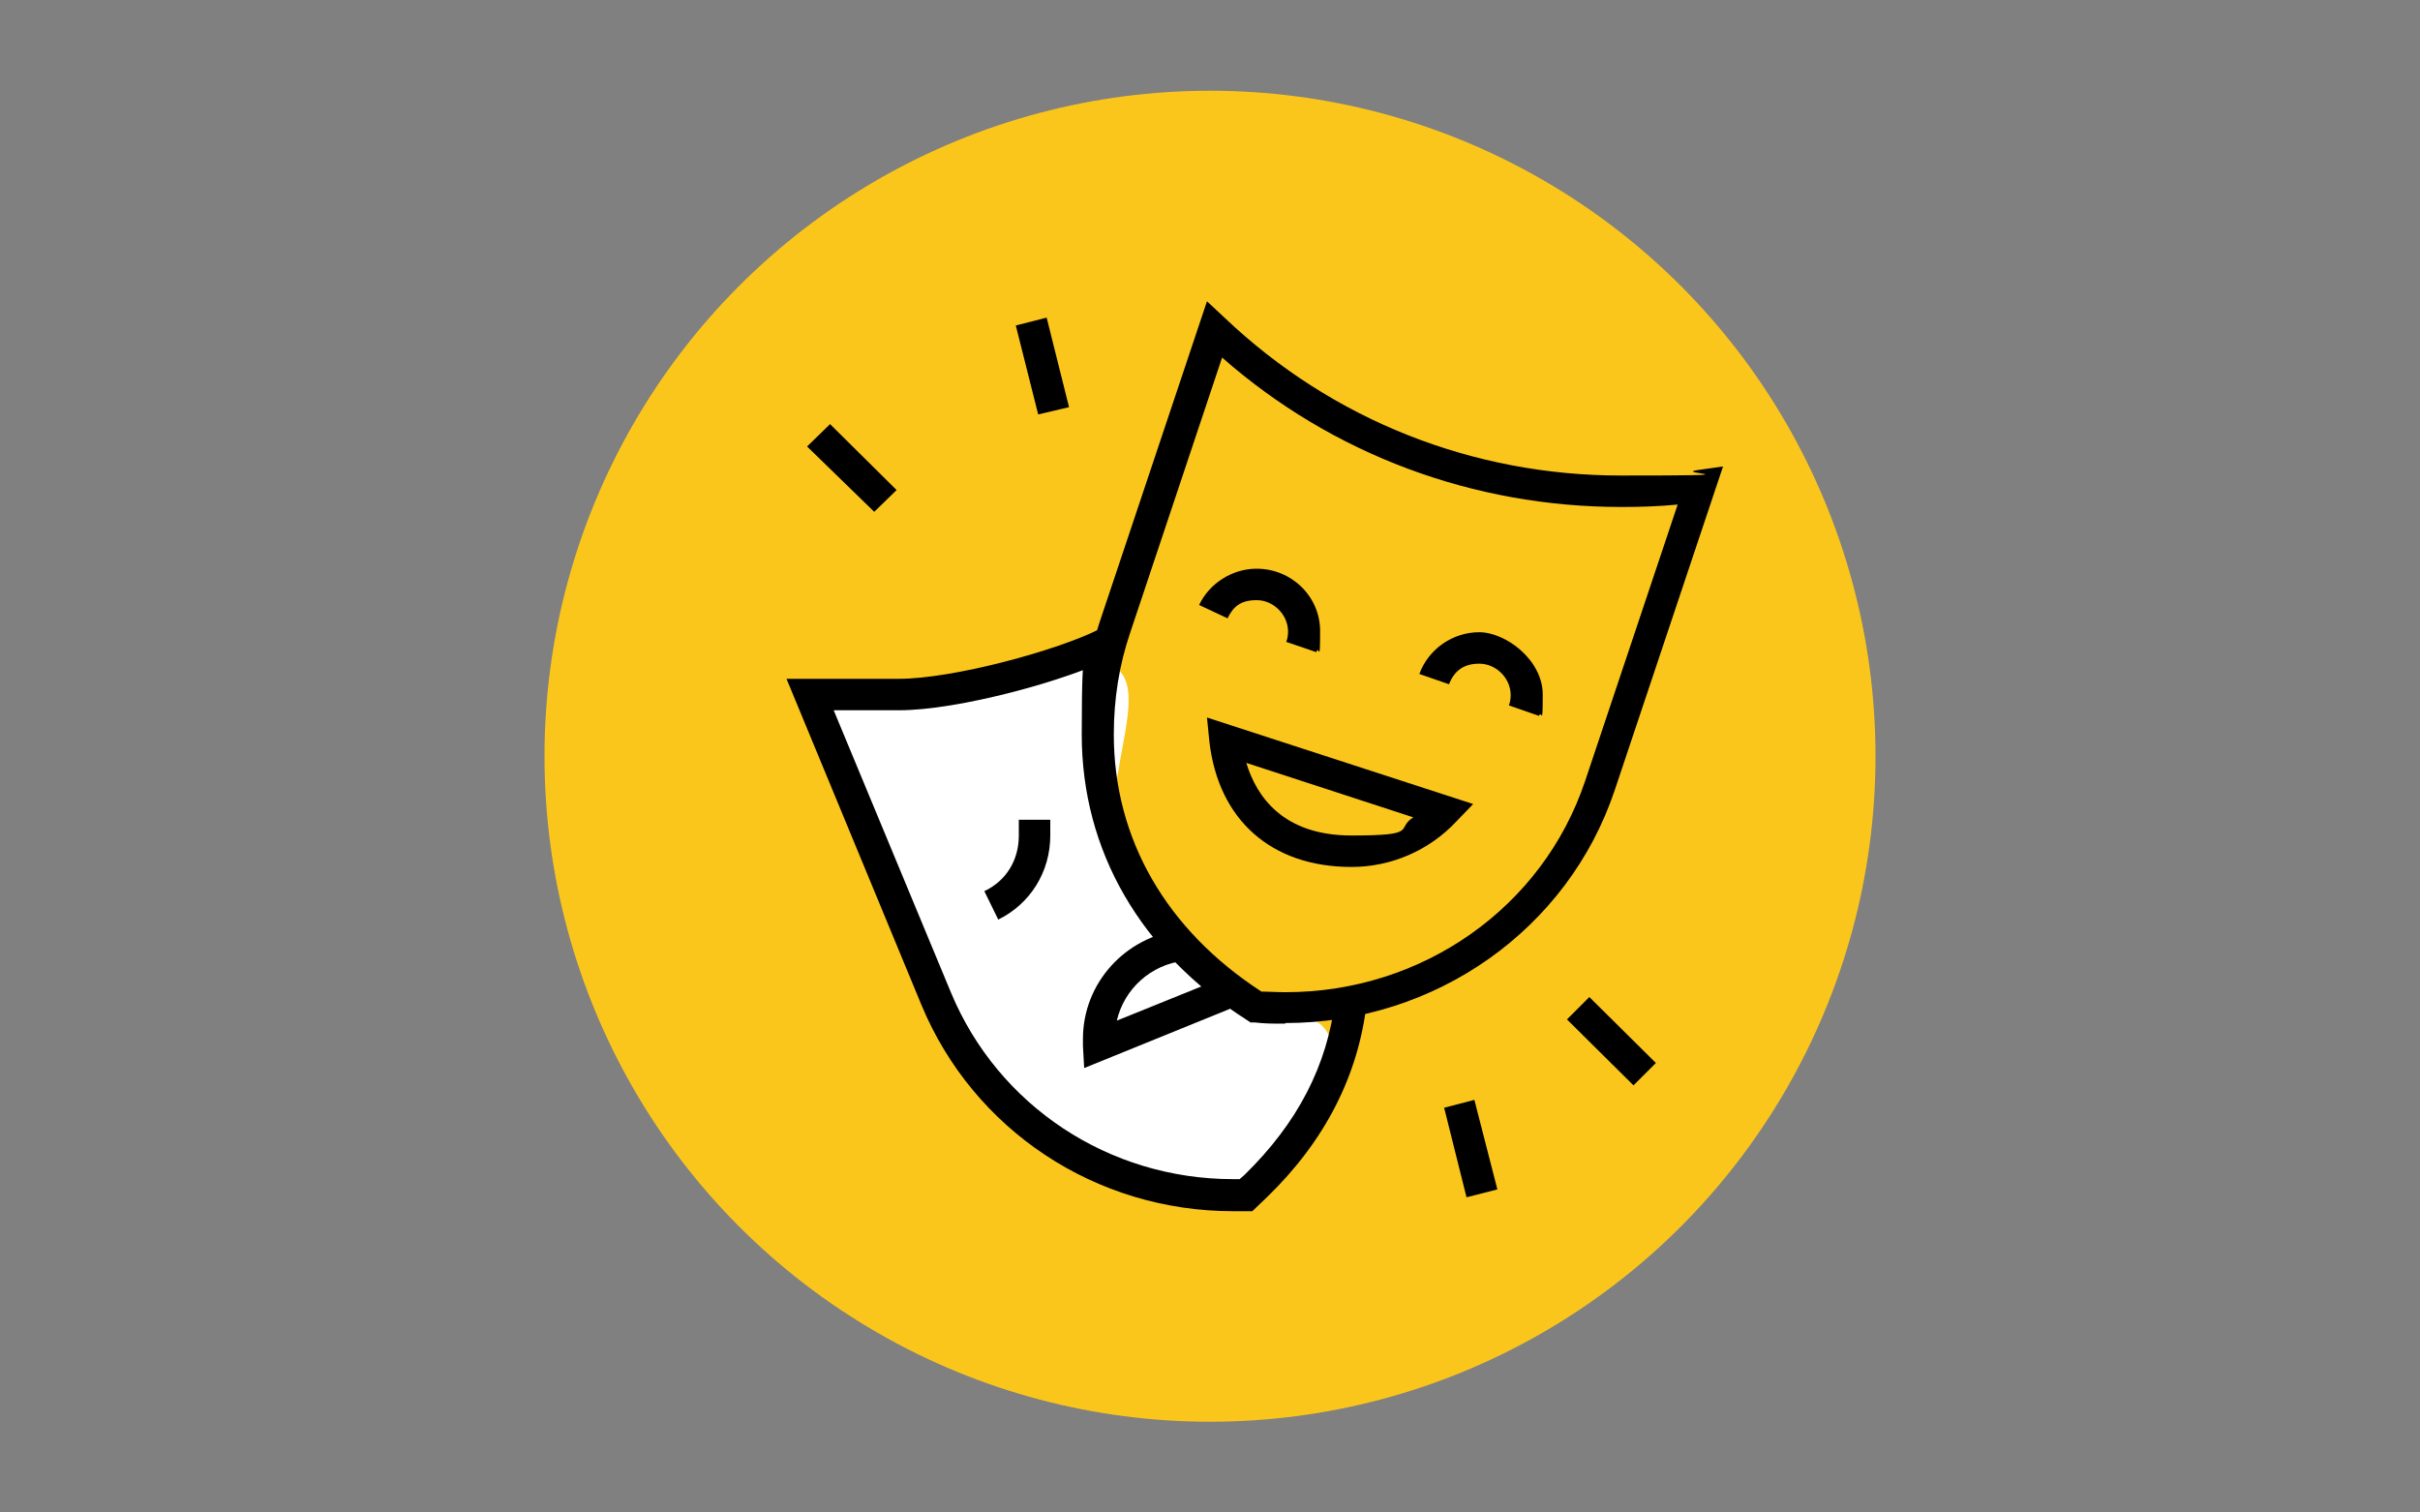 <?xml version="1.0" encoding="UTF-8"?>
<svg xmlns="http://www.w3.org/2000/svg" id="Laag_1" version="1.1" viewBox="0 0 400 250">
  <rect x="0" y="0" width="400" height="250" fill="#808080" stroke="none"/>
  <!-- Generator: Adobe Illustrator 29.4.0, SVG Export Plug-In . SVG Version: 2.1.0 Build 152)  -->
  <defs>
    <style>
      .st0 {
        fill: #fff;
      }

      .st1 {
        fill: #fbc61c;
      }
    </style>
  </defs>
  <g id="Laag_11" data-name="Laag_1">
    <circle class="st1" cx="200" cy="125" r="110"></circle>
    <polygon points="259 168.5 262.7 164.8 273.7 175.7 270 179.4 259 168.5"></polygon>
    <g>
      <path class="st0" d="M144.2,113.4c11,.6,19.6-4.2,35.5-4.2s-2.2,22.8,7.3,36.8c10,14.8,15.3,17.5,29.4,22.3,10,3.4-1.3,24.7-12.9,28.4-19.2,6.1-45.4-19.4-49-32-9.2-32.6-35.2-52.7-10.4-51.3Z"></path>
      <path d="M207,200.2h-3.2c-22.7,0-42.9-13.4-51.5-34.1l-22.3-53.9h18.6c8.9,0,26.3-4.7,33.3-8.3l2.4,4.6c-7.9,4-25.9,8.9-35.7,8.9h-10.8l19.4,46.7c7.8,18.7,26.1,30.8,46.6,30.8h1.1l.8-.7c8.8-8.6,13.7-18.1,15-29l5.2.6c-1.4,12-6.9,22.8-16.5,32.1l-2.3,2.2Z"></path>
      <path d="M179.2,176.5l-.2-3.6c0-.5,0-.9,0-1.2,0-9.2,7-16.9,16.2-18l.6,5.1c-5.6.6-10,4.7-11.2,9.9l18.3-7.4,2,4.8-25.6,10.4Z"></path>
      <path d="M165,152l-2.3-4.7c3.6-1.7,5.7-5.1,5.7-9.2v-2.6h5.2v2.6c0,6-3.3,11.3-8.6,13.9Z"></path>
      <path d="M223.4,143.3c-13.3,0-22-7.8-23.5-20.7l-.4-4,44,14.3-2.8,2.9c-4.5,4.8-10.8,7.5-17.3,7.5ZM206,126.1c1.7,5.6,6.1,12,17.4,12s7.2-1.1,10.2-3l-27.6-9Z"></path>
      <path d="M217.6,107.8l-5-1.7c.2-.5.3-1.1.3-1.7,0-2.8-2.4-5.2-5.2-5.2s-3.9,1.2-4.8,3l-4.7-2.2c1.7-3.6,5.5-6,9.5-6h0c5.8,0,10.5,4.6,10.5,10.3s-.2,2.3-.6,3.4Z"></path>
      <path d="M254.3,118.3l-4.9-1.7c.2-.5.3-1.1.3-1.7,0-2.8-2.4-5.2-5.2-5.2s-4.2,1.4-5,3.4l-4.9-1.7c1.5-4.1,5.5-6.9,9.9-6.9s10.5,4.6,10.5,10.3-.2,2.4-.6,3.5Z"></path>
      <polygon points="167.9 53.8 173 52.5 176.7 67.3 171.6 68.5 167.9 53.8"></polygon>
      <polygon points="133.4 73.8 137.2 70.1 148.2 81 144.5 84.6 133.4 73.8"></polygon>
      <polygon points="238.7 183.1 243.7 181.8 247.5 196.6 242.4 197.9 238.7 183.1"></polygon>
      <path d="M212.5,169.2c-2.3,0-3.4,0-5.1-.2h-.7s-.6-.4-.6-.4c-17.6-11.2-27.3-28-27.3-47.2s.8-9.8,1.1-11.4c.6-2.8,1.2-5.2,1.8-7,5.9-17.7,11.9-35.5,17.8-53.2l3,2.8c17.7,16.8,40.9,26,65.4,26s8.4-.3,12.7-.9l4.2-.6-17.9,53.5c-7.7,23-29.6,38.5-54.5,38.5ZM208.5,163.9c1.2,0,2.3.1,4,.1,22.6,0,42.5-14,49.5-34.9l15.3-45.7c-3.1.3-6.2.4-9.3.4-24.5,0-47.8-8.7-66-24.7l-15.2,45.5c-1.8,5.3-2.7,10.9-2.7,16.8,0,17.3,8.7,32.3,24.4,42.5Z"></path>
    </g>
  </g>
</svg>
